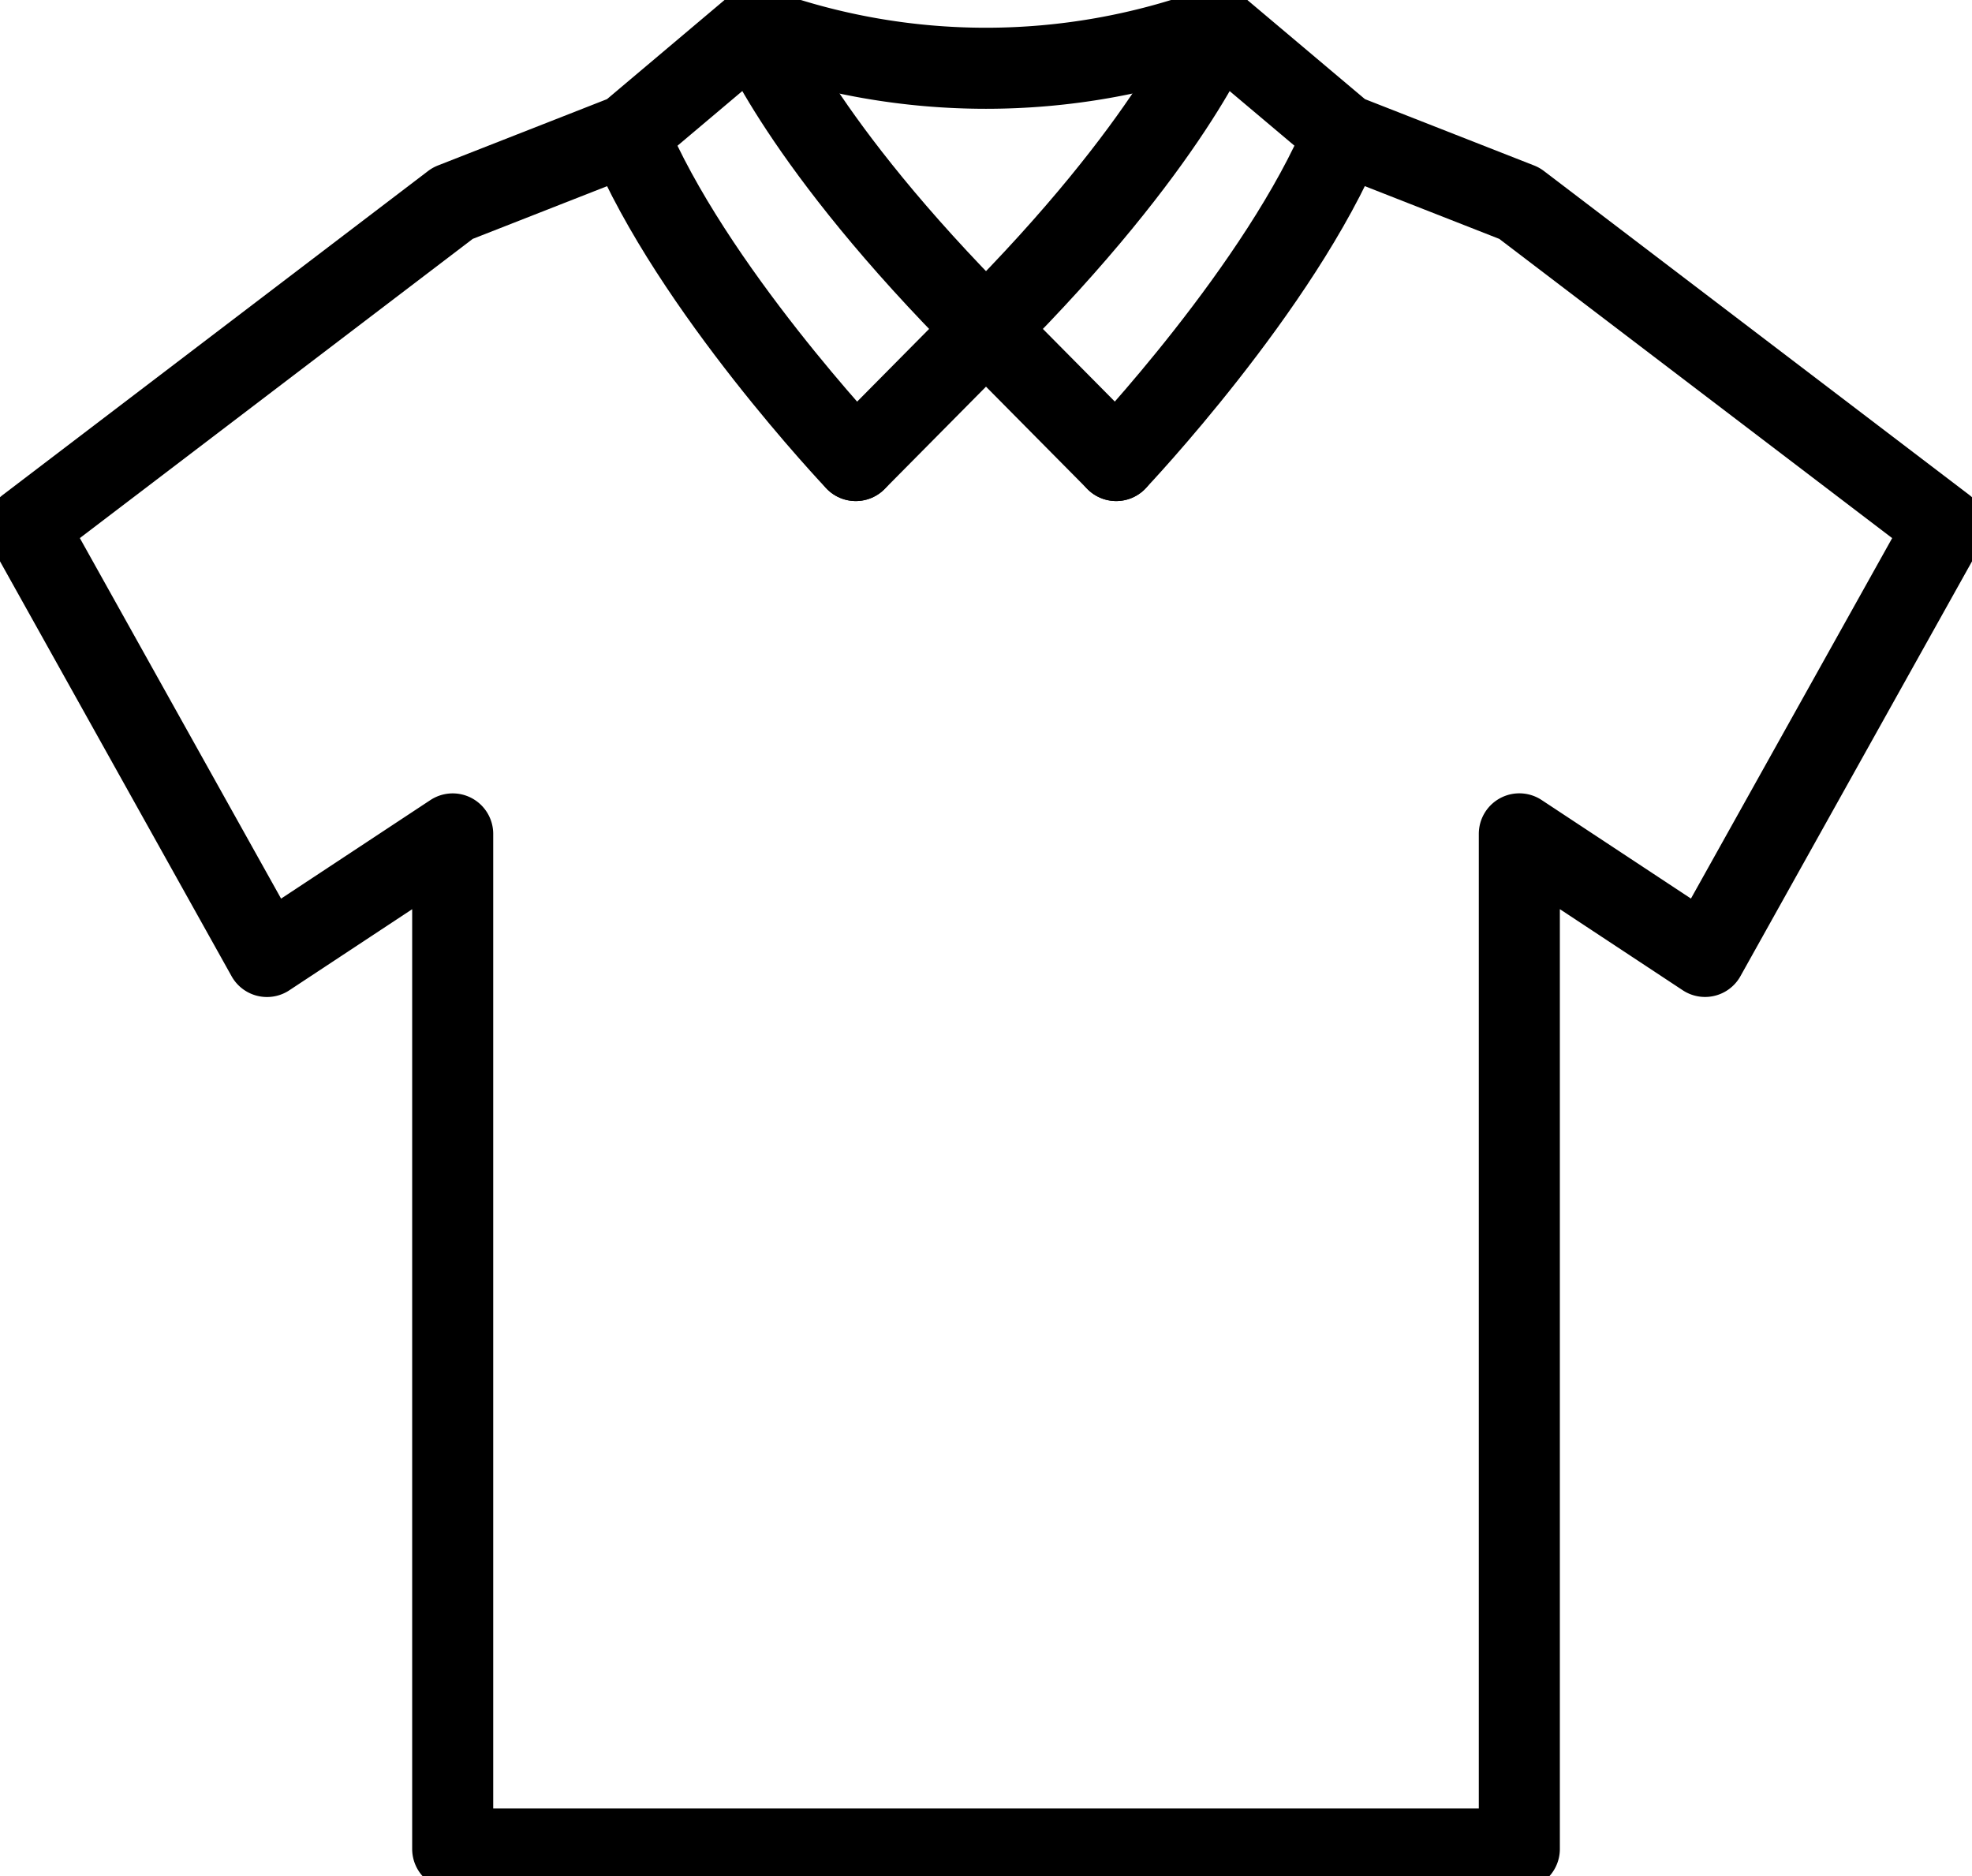 <svg id="グループ_205" data-name="グループ 205" xmlns="http://www.w3.org/2000/svg" xmlns:xlink="http://www.w3.org/1999/xlink" width="73" height="69.449" viewBox="0 0 73 69.449">
  <defs>
    <style>
      .cls-1, .cls-3 {
        fill: none;
      }

      .cls-2 {
        clip-path: url(#clip-path);
      }

      .cls-3 {
        stroke: #000;
        stroke-linecap: round;
        stroke-linejoin: round;
        stroke-width: 3px;
      }
    </style>
    <clipPath id="clip-path">
      <rect id="長方形_809" data-name="長方形 809" class="cls-1" width="73" height="69.449"/>
    </clipPath>
  </defs>
  <g id="グループ_204" data-name="グループ 204" class="cls-2">
    <path id="パス_76" data-name="パス 76" class="cls-3" d="M45.536,1.5a24.888,24.888,0,0,1-17.1,0l-4.7,3.964L17.245,8.01,1.5,20l8.871,15.891,6.875-4.537V68.926H56.731V31.352l6.875,4.537L72.477,20,56.731,8.01,50.239,5.464Z" transform="translate(-0.488 -0.488)"/>
    <path id="パス_77" data-name="パス 77" class="cls-3" d="M42.9,19.448s-6.081-6.409-8.432-12.07" transform="translate(-11.223 -2.402)"/>
    <path id="パス_78" data-name="パス 78" class="cls-3" d="M61.265,19.448s6.081-6.409,8.432-12.07" transform="translate(-19.946 -2.402)"/>
    <path id="パス_79" data-name="パス 79" class="cls-3" d="M41.445,1.5s1.668,4.289,8.548,11.169" transform="translate(-13.493 -0.488)"/>
    <path id="パス_80" data-name="パス 80" class="cls-3" d="M54.12,12.669C61,5.789,62.668,1.5,62.668,1.5" transform="translate(-17.62 -0.488)"/>
    <line id="線_153" data-name="線 153" class="cls-3" x1="4.819" y2="4.866" transform="translate(31.681 12.18)"/>
    <line id="線_154" data-name="線 154" class="cls-3" x2="4.819" y2="4.866" transform="translate(36.5 12.18)"/>
  </g>
</svg>
